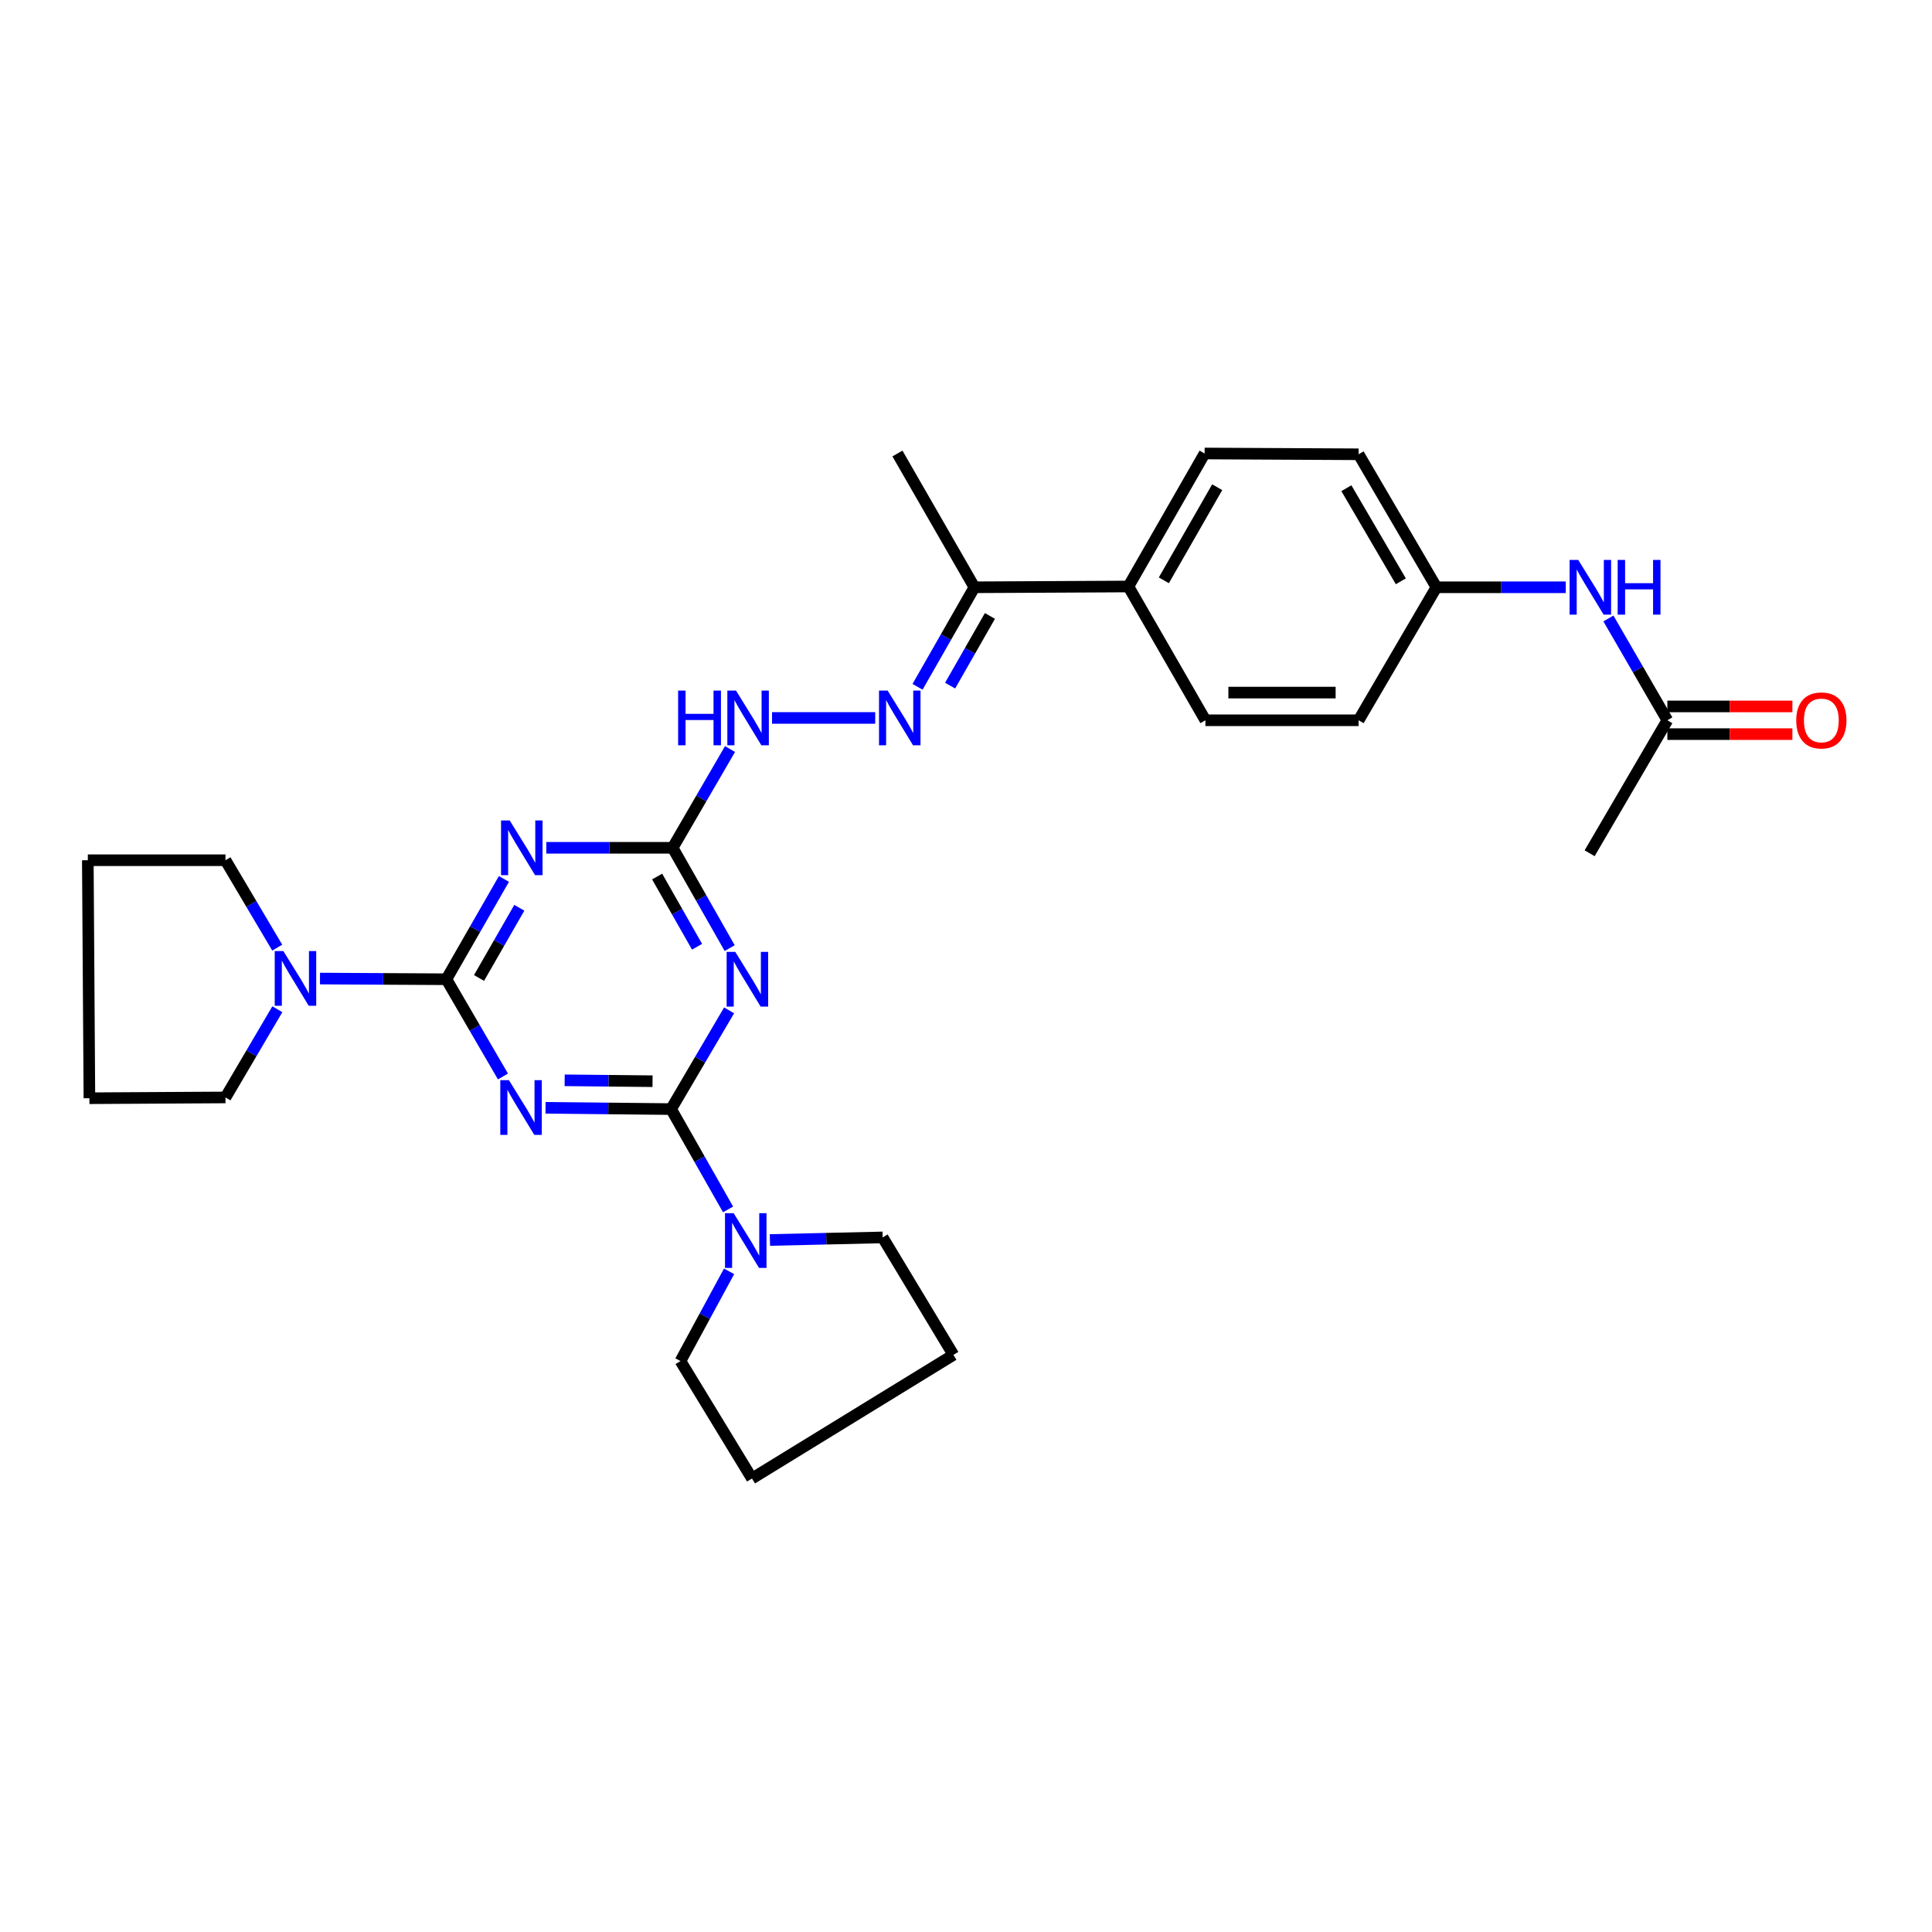 <?xml version='1.0' encoding='iso-8859-1'?>
<svg version='1.1' baseProfile='full'
              xmlns='http://www.w3.org/2000/svg'
                      xmlns:rdkit='http://www.rdkit.org/xml'
                      xmlns:xlink='http://www.w3.org/1999/xlink'
                  xml:space='preserve'
width='1000px' height='1000px' viewBox='0 0 1000 1000'>
<!-- END OF HEADER -->
<rect style='opacity:1.0;fill:#FFFFFF;stroke:none' width='1000' height='1000' x='0' y='0'> </rect>
<path class='bond-0' d='M 282.371,573.397 L 314.865,573.73' style='fill:none;fill-rule:evenodd;stroke:#0000FF;stroke-width:6px;stroke-linecap:butt;stroke-linejoin:miter;stroke-opacity:1' />
<path class='bond-0' d='M 314.865,573.73 L 347.359,574.063' style='fill:none;fill-rule:evenodd;stroke:#000000;stroke-width:6px;stroke-linecap:butt;stroke-linejoin:miter;stroke-opacity:1' />
<path class='bond-0' d='M 292.267,559.166 L 315.012,559.399' style='fill:none;fill-rule:evenodd;stroke:#0000FF;stroke-width:6px;stroke-linecap:butt;stroke-linejoin:miter;stroke-opacity:1' />
<path class='bond-0' d='M 315.012,559.399 L 337.758,559.632' style='fill:none;fill-rule:evenodd;stroke:#000000;stroke-width:6px;stroke-linecap:butt;stroke-linejoin:miter;stroke-opacity:1' />
<path class='bond-1' d='M 260.333,557.186 L 245.692,532.021' style='fill:none;fill-rule:evenodd;stroke:#0000FF;stroke-width:6px;stroke-linecap:butt;stroke-linejoin:miter;stroke-opacity:1' />
<path class='bond-1' d='M 245.692,532.021 L 231.05,506.855' style='fill:none;fill-rule:evenodd;stroke:#000000;stroke-width:6px;stroke-linecap:butt;stroke-linejoin:miter;stroke-opacity:1' />
<path class='bond-2' d='M 347.359,574.063 L 362.369,548.513' style='fill:none;fill-rule:evenodd;stroke:#000000;stroke-width:6px;stroke-linecap:butt;stroke-linejoin:miter;stroke-opacity:1' />
<path class='bond-2' d='M 362.369,548.513 L 377.379,522.964' style='fill:none;fill-rule:evenodd;stroke:#0000FF;stroke-width:6px;stroke-linecap:butt;stroke-linejoin:miter;stroke-opacity:1' />
<path class='bond-6' d='M 347.359,574.063 L 362.103,600.027' style='fill:none;fill-rule:evenodd;stroke:#000000;stroke-width:6px;stroke-linecap:butt;stroke-linejoin:miter;stroke-opacity:1' />
<path class='bond-6' d='M 362.103,600.027 L 376.847,625.99' style='fill:none;fill-rule:evenodd;stroke:#0000FF;stroke-width:6px;stroke-linecap:butt;stroke-linejoin:miter;stroke-opacity:1' />
<path class='bond-3' d='M 231.05,506.855 L 245.941,480.898' style='fill:none;fill-rule:evenodd;stroke:#000000;stroke-width:6px;stroke-linecap:butt;stroke-linejoin:miter;stroke-opacity:1' />
<path class='bond-3' d='M 245.941,480.898 L 260.832,454.941' style='fill:none;fill-rule:evenodd;stroke:#0000FF;stroke-width:6px;stroke-linecap:butt;stroke-linejoin:miter;stroke-opacity:1' />
<path class='bond-3' d='M 247.948,506.2 L 258.372,488.029' style='fill:none;fill-rule:evenodd;stroke:#000000;stroke-width:6px;stroke-linecap:butt;stroke-linejoin:miter;stroke-opacity:1' />
<path class='bond-3' d='M 258.372,488.029 L 268.796,469.859' style='fill:none;fill-rule:evenodd;stroke:#0000FF;stroke-width:6px;stroke-linecap:butt;stroke-linejoin:miter;stroke-opacity:1' />
<path class='bond-5' d='M 231.05,506.855 L 198.338,506.679' style='fill:none;fill-rule:evenodd;stroke:#000000;stroke-width:6px;stroke-linecap:butt;stroke-linejoin:miter;stroke-opacity:1' />
<path class='bond-5' d='M 198.338,506.679 L 165.627,506.502' style='fill:none;fill-rule:evenodd;stroke:#0000FF;stroke-width:6px;stroke-linecap:butt;stroke-linejoin:miter;stroke-opacity:1' />
<path class='bond-29' d='M 377.681,490.739 L 362.922,464.779' style='fill:none;fill-rule:evenodd;stroke:#0000FF;stroke-width:6px;stroke-linecap:butt;stroke-linejoin:miter;stroke-opacity:1' />
<path class='bond-29' d='M 362.922,464.779 L 348.164,438.82' style='fill:none;fill-rule:evenodd;stroke:#000000;stroke-width:6px;stroke-linecap:butt;stroke-linejoin:miter;stroke-opacity:1' />
<path class='bond-29' d='M 360.794,490.034 L 350.463,471.862' style='fill:none;fill-rule:evenodd;stroke:#0000FF;stroke-width:6px;stroke-linecap:butt;stroke-linejoin:miter;stroke-opacity:1' />
<path class='bond-29' d='M 350.463,471.862 L 340.132,453.691' style='fill:none;fill-rule:evenodd;stroke:#000000;stroke-width:6px;stroke-linecap:butt;stroke-linejoin:miter;stroke-opacity:1' />
<path class='bond-4' d='M 282.772,438.82 L 315.468,438.82' style='fill:none;fill-rule:evenodd;stroke:#0000FF;stroke-width:6px;stroke-linecap:butt;stroke-linejoin:miter;stroke-opacity:1' />
<path class='bond-4' d='M 315.468,438.82 L 348.164,438.82' style='fill:none;fill-rule:evenodd;stroke:#000000;stroke-width:6px;stroke-linecap:butt;stroke-linejoin:miter;stroke-opacity:1' />
<path class='bond-8' d='M 348.164,438.82 L 363.012,413.264' style='fill:none;fill-rule:evenodd;stroke:#000000;stroke-width:6px;stroke-linecap:butt;stroke-linejoin:miter;stroke-opacity:1' />
<path class='bond-8' d='M 363.012,413.264 L 377.861,387.708' style='fill:none;fill-rule:evenodd;stroke:#0000FF;stroke-width:6px;stroke-linecap:butt;stroke-linejoin:miter;stroke-opacity:1' />
<path class='bond-20' d='M 143.556,522.38 L 130.132,545.208' style='fill:none;fill-rule:evenodd;stroke:#0000FF;stroke-width:6px;stroke-linecap:butt;stroke-linejoin:miter;stroke-opacity:1' />
<path class='bond-20' d='M 130.132,545.208 L 116.707,568.036' style='fill:none;fill-rule:evenodd;stroke:#000000;stroke-width:6px;stroke-linecap:butt;stroke-linejoin:miter;stroke-opacity:1' />
<path class='bond-22' d='M 143.497,490.496 L 130.102,467.874' style='fill:none;fill-rule:evenodd;stroke:#0000FF;stroke-width:6px;stroke-linecap:butt;stroke-linejoin:miter;stroke-opacity:1' />
<path class='bond-22' d='M 130.102,467.874 L 116.707,445.253' style='fill:none;fill-rule:evenodd;stroke:#000000;stroke-width:6px;stroke-linecap:butt;stroke-linejoin:miter;stroke-opacity:1' />
<path class='bond-19' d='M 398.511,641.82 L 427.682,641.151' style='fill:none;fill-rule:evenodd;stroke:#0000FF;stroke-width:6px;stroke-linecap:butt;stroke-linejoin:miter;stroke-opacity:1' />
<path class='bond-19' d='M 427.682,641.151 L 456.853,640.482' style='fill:none;fill-rule:evenodd;stroke:#000000;stroke-width:6px;stroke-linecap:butt;stroke-linejoin:miter;stroke-opacity:1' />
<path class='bond-21' d='M 377.368,658.04 L 364.788,681.265' style='fill:none;fill-rule:evenodd;stroke:#0000FF;stroke-width:6px;stroke-linecap:butt;stroke-linejoin:miter;stroke-opacity:1' />
<path class='bond-21' d='M 364.788,681.265 L 352.208,704.489' style='fill:none;fill-rule:evenodd;stroke:#000000;stroke-width:6px;stroke-linecap:butt;stroke-linejoin:miter;stroke-opacity:1' />
<path class='bond-7' d='M 453.013,371.604 L 399.602,371.604' style='fill:none;fill-rule:evenodd;stroke:#0000FF;stroke-width:6px;stroke-linecap:butt;stroke-linejoin:miter;stroke-opacity:1' />
<path class='bond-9' d='M 474.918,355.497 L 489.636,329.736' style='fill:none;fill-rule:evenodd;stroke:#0000FF;stroke-width:6px;stroke-linecap:butt;stroke-linejoin:miter;stroke-opacity:1' />
<path class='bond-9' d='M 489.636,329.736 L 504.355,303.974' style='fill:none;fill-rule:evenodd;stroke:#000000;stroke-width:6px;stroke-linecap:butt;stroke-linejoin:miter;stroke-opacity:1' />
<path class='bond-9' d='M 491.777,354.878 L 502.08,336.845' style='fill:none;fill-rule:evenodd;stroke:#0000FF;stroke-width:6px;stroke-linecap:butt;stroke-linejoin:miter;stroke-opacity:1' />
<path class='bond-9' d='M 502.08,336.845 L 512.383,318.813' style='fill:none;fill-rule:evenodd;stroke:#000000;stroke-width:6px;stroke-linecap:butt;stroke-linejoin:miter;stroke-opacity:1' />
<path class='bond-12' d='M 504.355,303.974 L 584.055,303.568' style='fill:none;fill-rule:evenodd;stroke:#000000;stroke-width:6px;stroke-linecap:butt;stroke-linejoin:miter;stroke-opacity:1' />
<path class='bond-24' d='M 504.355,303.974 L 464.513,234.729' style='fill:none;fill-rule:evenodd;stroke:#000000;stroke-width:6px;stroke-linecap:butt;stroke-linejoin:miter;stroke-opacity:1' />
<path class='bond-10' d='M 863.021,372.814 L 847.767,346.469' style='fill:none;fill-rule:evenodd;stroke:#000000;stroke-width:6px;stroke-linecap:butt;stroke-linejoin:miter;stroke-opacity:1' />
<path class='bond-10' d='M 847.767,346.469 L 832.513,320.123' style='fill:none;fill-rule:evenodd;stroke:#0000FF;stroke-width:6px;stroke-linecap:butt;stroke-linejoin:miter;stroke-opacity:1' />
<path class='bond-13' d='M 863.021,379.98 L 895.379,379.98' style='fill:none;fill-rule:evenodd;stroke:#000000;stroke-width:6px;stroke-linecap:butt;stroke-linejoin:miter;stroke-opacity:1' />
<path class='bond-13' d='M 895.379,379.98 L 927.737,379.98' style='fill:none;fill-rule:evenodd;stroke:#FF0000;stroke-width:6px;stroke-linecap:butt;stroke-linejoin:miter;stroke-opacity:1' />
<path class='bond-13' d='M 863.021,365.648 L 895.379,365.648' style='fill:none;fill-rule:evenodd;stroke:#000000;stroke-width:6px;stroke-linecap:butt;stroke-linejoin:miter;stroke-opacity:1' />
<path class='bond-13' d='M 895.379,365.648 L 927.737,365.648' style='fill:none;fill-rule:evenodd;stroke:#FF0000;stroke-width:6px;stroke-linecap:butt;stroke-linejoin:miter;stroke-opacity:1' />
<path class='bond-23' d='M 863.021,372.814 L 822.789,441.646' style='fill:none;fill-rule:evenodd;stroke:#000000;stroke-width:6px;stroke-linecap:butt;stroke-linejoin:miter;stroke-opacity:1' />
<path class='bond-11' d='M 810.431,303.974 L 776.955,303.974' style='fill:none;fill-rule:evenodd;stroke:#0000FF;stroke-width:6px;stroke-linecap:butt;stroke-linejoin:miter;stroke-opacity:1' />
<path class='bond-11' d='M 776.955,303.974 L 743.479,303.974' style='fill:none;fill-rule:evenodd;stroke:#000000;stroke-width:6px;stroke-linecap:butt;stroke-linejoin:miter;stroke-opacity:1' />
<path class='bond-14' d='M 584.055,303.568 L 623.507,234.729' style='fill:none;fill-rule:evenodd;stroke:#000000;stroke-width:6px;stroke-linecap:butt;stroke-linejoin:miter;stroke-opacity:1' />
<path class='bond-14' d='M 602.407,300.369 L 630.024,252.181' style='fill:none;fill-rule:evenodd;stroke:#000000;stroke-width:6px;stroke-linecap:butt;stroke-linejoin:miter;stroke-opacity:1' />
<path class='bond-15' d='M 584.055,303.568 L 623.913,372.814' style='fill:none;fill-rule:evenodd;stroke:#000000;stroke-width:6px;stroke-linecap:butt;stroke-linejoin:miter;stroke-opacity:1' />
<path class='bond-17' d='M 623.507,234.729 L 703.215,235.135' style='fill:none;fill-rule:evenodd;stroke:#000000;stroke-width:6px;stroke-linecap:butt;stroke-linejoin:miter;stroke-opacity:1' />
<path class='bond-18' d='M 623.913,372.814 L 703.215,372.814' style='fill:none;fill-rule:evenodd;stroke:#000000;stroke-width:6px;stroke-linecap:butt;stroke-linejoin:miter;stroke-opacity:1' />
<path class='bond-18' d='M 635.808,358.483 L 691.32,358.483' style='fill:none;fill-rule:evenodd;stroke:#000000;stroke-width:6px;stroke-linecap:butt;stroke-linejoin:miter;stroke-opacity:1' />
<path class='bond-16' d='M 743.479,303.974 L 703.215,372.814' style='fill:none;fill-rule:evenodd;stroke:#000000;stroke-width:6px;stroke-linecap:butt;stroke-linejoin:miter;stroke-opacity:1' />
<path class='bond-32' d='M 743.479,303.974 L 703.215,235.135' style='fill:none;fill-rule:evenodd;stroke:#000000;stroke-width:6px;stroke-linecap:butt;stroke-linejoin:miter;stroke-opacity:1' />
<path class='bond-32' d='M 725.068,300.884 L 696.884,252.696' style='fill:none;fill-rule:evenodd;stroke:#000000;stroke-width:6px;stroke-linecap:butt;stroke-linejoin:miter;stroke-opacity:1' />
<path class='bond-28' d='M 456.853,640.482 L 493.487,701.28' style='fill:none;fill-rule:evenodd;stroke:#000000;stroke-width:6px;stroke-linecap:butt;stroke-linejoin:miter;stroke-opacity:1' />
<path class='bond-26' d='M 116.707,568.036 L 46.275,568.442' style='fill:none;fill-rule:evenodd;stroke:#000000;stroke-width:6px;stroke-linecap:butt;stroke-linejoin:miter;stroke-opacity:1' />
<path class='bond-25' d='M 352.208,704.489 L 389.224,765.271' style='fill:none;fill-rule:evenodd;stroke:#000000;stroke-width:6px;stroke-linecap:butt;stroke-linejoin:miter;stroke-opacity:1' />
<path class='bond-27' d='M 116.707,445.253 L 45.455,445.253' style='fill:none;fill-rule:evenodd;stroke:#000000;stroke-width:6px;stroke-linecap:butt;stroke-linejoin:miter;stroke-opacity:1' />
<path class='bond-31' d='M 389.224,765.271 L 493.487,701.28' style='fill:none;fill-rule:evenodd;stroke:#000000;stroke-width:6px;stroke-linecap:butt;stroke-linejoin:miter;stroke-opacity:1' />
<path class='bond-30' d='M 46.275,568.442 L 45.455,445.253' style='fill:none;fill-rule:evenodd;stroke:#000000;stroke-width:6px;stroke-linecap:butt;stroke-linejoin:miter;stroke-opacity:1' />
<path  class='atom-0' d='M 263.43 559.107
L 272.71 574.107
Q 273.63 575.587, 275.11 578.267
Q 276.59 580.947, 276.67 581.107
L 276.67 559.107
L 280.43 559.107
L 280.43 587.427
L 276.55 587.427
L 266.59 571.027
Q 265.43 569.107, 264.19 566.907
Q 262.99 564.707, 262.63 564.027
L 262.63 587.427
L 258.95 587.427
L 258.95 559.107
L 263.43 559.107
' fill='#0000FF'/>
<path  class='atom-3' d='M 380.583 492.695
L 389.863 507.695
Q 390.783 509.175, 392.263 511.855
Q 393.743 514.535, 393.823 514.695
L 393.823 492.695
L 397.583 492.695
L 397.583 521.015
L 393.703 521.015
L 383.743 504.615
Q 382.583 502.695, 381.343 500.495
Q 380.143 498.295, 379.783 497.615
L 379.783 521.015
L 376.103 521.015
L 376.103 492.695
L 380.583 492.695
' fill='#0000FF'/>
<path  class='atom-4' d='M 263.82 424.66
L 273.1 439.66
Q 274.02 441.14, 275.5 443.82
Q 276.98 446.5, 277.06 446.66
L 277.06 424.66
L 280.82 424.66
L 280.82 452.98
L 276.94 452.98
L 266.98 436.58
Q 265.82 434.66, 264.58 432.46
Q 263.38 430.26, 263.02 429.58
L 263.02 452.98
L 259.34 452.98
L 259.34 424.66
L 263.82 424.66
' fill='#0000FF'/>
<path  class='atom-6' d='M 146.674 492.273
L 155.954 507.273
Q 156.874 508.753, 158.354 511.433
Q 159.834 514.113, 159.914 514.273
L 159.914 492.273
L 163.674 492.273
L 163.674 520.593
L 159.794 520.593
L 149.834 504.193
Q 148.674 502.273, 147.434 500.073
Q 146.234 497.873, 145.874 497.193
L 145.874 520.593
L 142.194 520.593
L 142.194 492.273
L 146.674 492.273
' fill='#0000FF'/>
<path  class='atom-7' d='M 379.739 627.947
L 389.019 642.947
Q 389.939 644.427, 391.419 647.107
Q 392.899 649.787, 392.979 649.947
L 392.979 627.947
L 396.739 627.947
L 396.739 656.267
L 392.859 656.267
L 382.899 639.867
Q 381.739 637.947, 380.499 635.747
Q 379.299 633.547, 378.939 632.867
L 378.939 656.267
L 375.259 656.267
L 375.259 627.947
L 379.739 627.947
' fill='#0000FF'/>
<path  class='atom-8' d='M 459.455 357.444
L 468.735 372.444
Q 469.655 373.924, 471.135 376.604
Q 472.615 379.284, 472.695 379.444
L 472.695 357.444
L 476.455 357.444
L 476.455 385.764
L 472.575 385.764
L 462.615 369.364
Q 461.455 367.444, 460.215 365.244
Q 459.015 363.044, 458.655 362.364
L 458.655 385.764
L 454.975 385.764
L 454.975 357.444
L 459.455 357.444
' fill='#0000FF'/>
<path  class='atom-9' d='M 350.997 357.444
L 354.837 357.444
L 354.837 369.484
L 369.317 369.484
L 369.317 357.444
L 373.157 357.444
L 373.157 385.764
L 369.317 385.764
L 369.317 372.684
L 354.837 372.684
L 354.837 385.764
L 350.997 385.764
L 350.997 357.444
' fill='#0000FF'/>
<path  class='atom-9' d='M 380.957 357.444
L 390.237 372.444
Q 391.157 373.924, 392.637 376.604
Q 394.117 379.284, 394.197 379.444
L 394.197 357.444
L 397.957 357.444
L 397.957 385.764
L 394.077 385.764
L 384.117 369.364
Q 382.957 367.444, 381.717 365.244
Q 380.517 363.044, 380.157 362.364
L 380.157 385.764
L 376.477 385.764
L 376.477 357.444
L 380.957 357.444
' fill='#0000FF'/>
<path  class='atom-12' d='M 816.903 289.814
L 826.183 304.814
Q 827.103 306.294, 828.583 308.974
Q 830.063 311.654, 830.143 311.814
L 830.143 289.814
L 833.903 289.814
L 833.903 318.134
L 830.023 318.134
L 820.063 301.734
Q 818.903 299.814, 817.663 297.614
Q 816.463 295.414, 816.103 294.734
L 816.103 318.134
L 812.423 318.134
L 812.423 289.814
L 816.903 289.814
' fill='#0000FF'/>
<path  class='atom-12' d='M 837.303 289.814
L 841.143 289.814
L 841.143 301.854
L 855.623 301.854
L 855.623 289.814
L 859.463 289.814
L 859.463 318.134
L 855.623 318.134
L 855.623 305.054
L 841.143 305.054
L 841.143 318.134
L 837.303 318.134
L 837.303 289.814
' fill='#0000FF'/>
<path  class='atom-14' d='M 929.729 372.894
Q 929.729 366.094, 933.089 362.294
Q 936.449 358.494, 942.729 358.494
Q 949.009 358.494, 952.369 362.294
Q 955.729 366.094, 955.729 372.894
Q 955.729 379.774, 952.329 383.694
Q 948.929 387.574, 942.729 387.574
Q 936.489 387.574, 933.089 383.694
Q 929.729 379.814, 929.729 372.894
M 942.729 384.374
Q 947.049 384.374, 949.369 381.494
Q 951.729 378.574, 951.729 372.894
Q 951.729 367.334, 949.369 364.534
Q 947.049 361.694, 942.729 361.694
Q 938.409 361.694, 936.049 364.494
Q 933.729 367.294, 933.729 372.894
Q 933.729 378.614, 936.049 381.494
Q 938.409 384.374, 942.729 384.374
' fill='#FF0000'/>
</svg>
